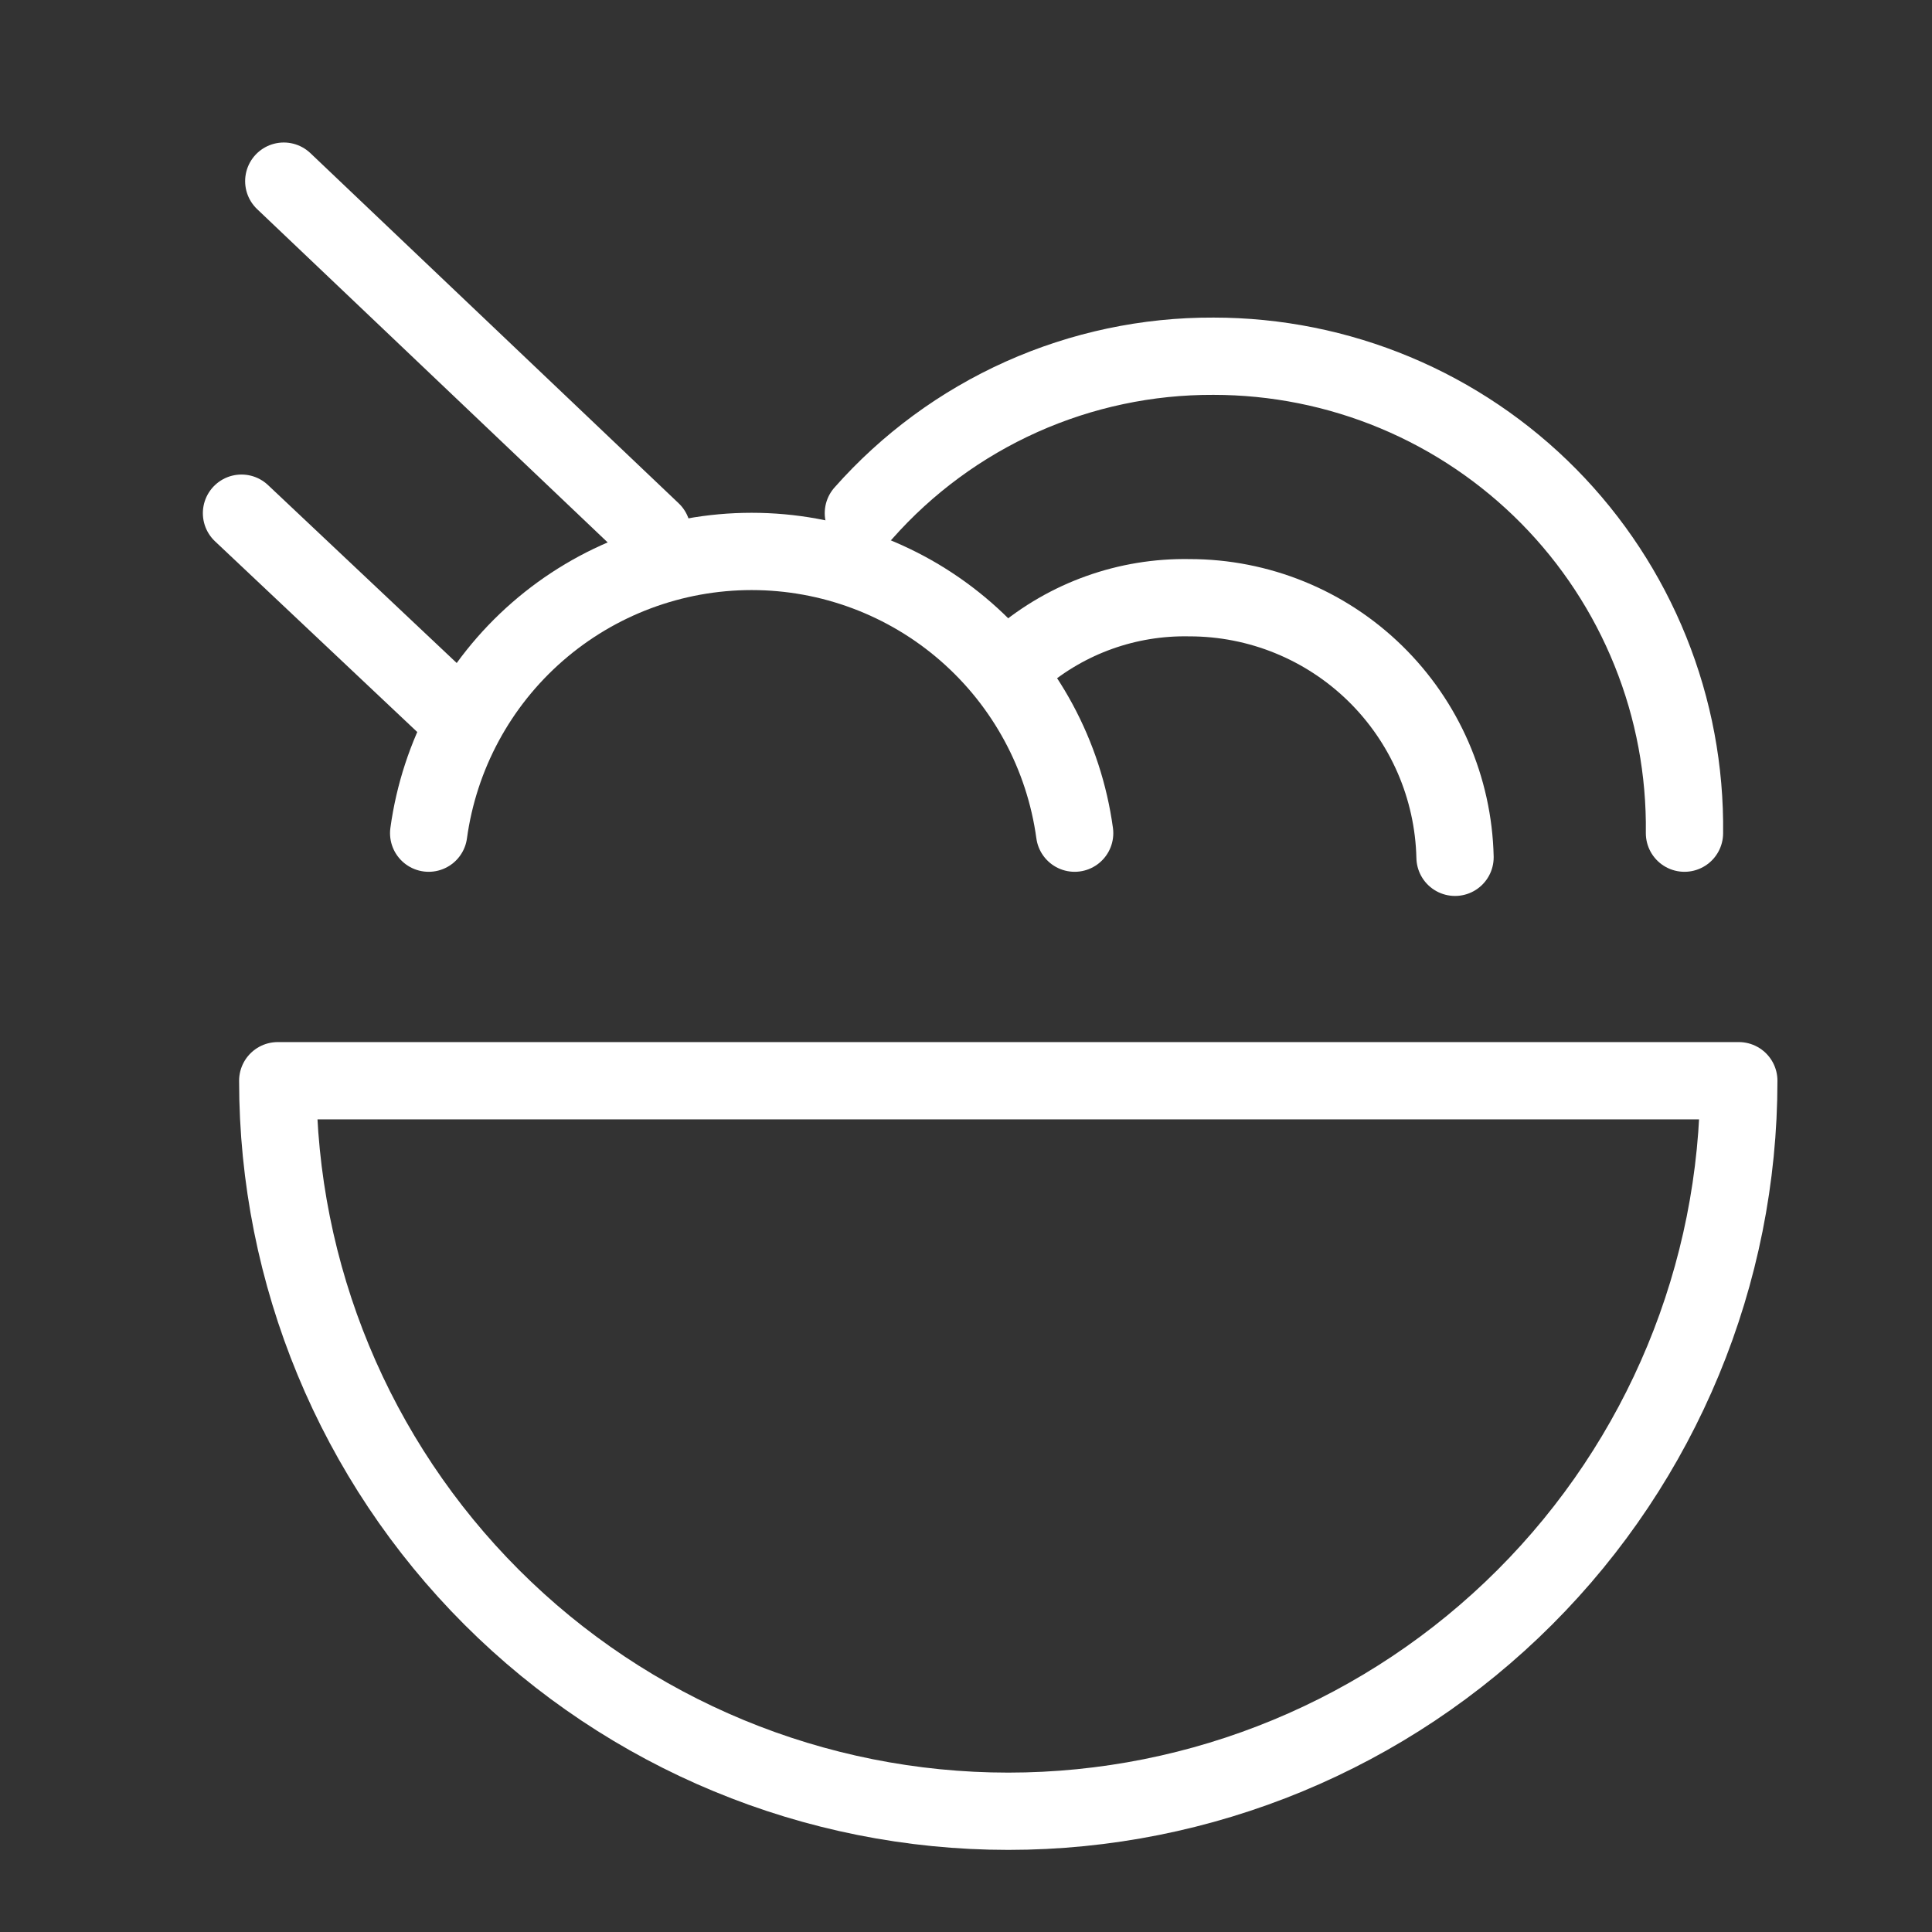 <?xml version="1.0" encoding="UTF-8"?> <svg xmlns="http://www.w3.org/2000/svg" width="50" height="50" viewBox="0 0 50 50" fill="none"><rect x="0" y="0" width="50" height="50" fill="#333333" stroke="none"/><path d="M7.188 27.969C7.188 32.983 9.179 37.792 12.725 41.337C16.271 44.883 21.079 46.875 26.094 46.875C31.108 46.875 35.917 44.883 39.462 41.337C43.008 37.792 45 32.983 45 27.969H7.188Z" stroke="white" stroke-width="2" stroke-linecap="round" stroke-linejoin="round"></path><path d="M11.094 21.562C11.371 19.542 12.37 17.69 13.907 16.35C15.444 15.009 17.414 14.271 19.453 14.271C21.492 14.271 23.463 15.009 25 16.35C26.536 17.69 27.536 19.542 27.812 21.562" stroke="white" stroke-width="2" stroke-linecap="round" stroke-linejoin="round"></path><path d="M22.344 13.281C23.478 11.998 24.873 10.972 26.436 10.271C27.999 9.571 29.694 9.212 31.406 9.219C33.02 9.219 34.618 9.539 36.107 10.161C37.596 10.783 38.946 11.695 40.08 12.843C41.214 13.992 42.108 15.354 42.711 16.851C43.315 18.347 43.614 19.949 43.594 21.562" stroke="white" stroke-width="2" stroke-linecap="round" stroke-linejoin="round"></path><path d="M26.406 17.031C27.625 15.994 29.181 15.439 30.781 15.469C32.578 15.468 34.303 16.171 35.588 17.427C36.873 18.683 37.615 20.391 37.656 22.187" stroke="white" stroke-width="2" stroke-linecap="round" stroke-linejoin="round"></path><path d="M16.875 13.75L7.344 4.688" stroke="white" stroke-width="2" stroke-linecap="round" stroke-linejoin="round"></path><path d="M11.719 18.438L6.25 13.281" stroke="white" stroke-width="2" stroke-linecap="round" stroke-linejoin="round"></path></svg> 